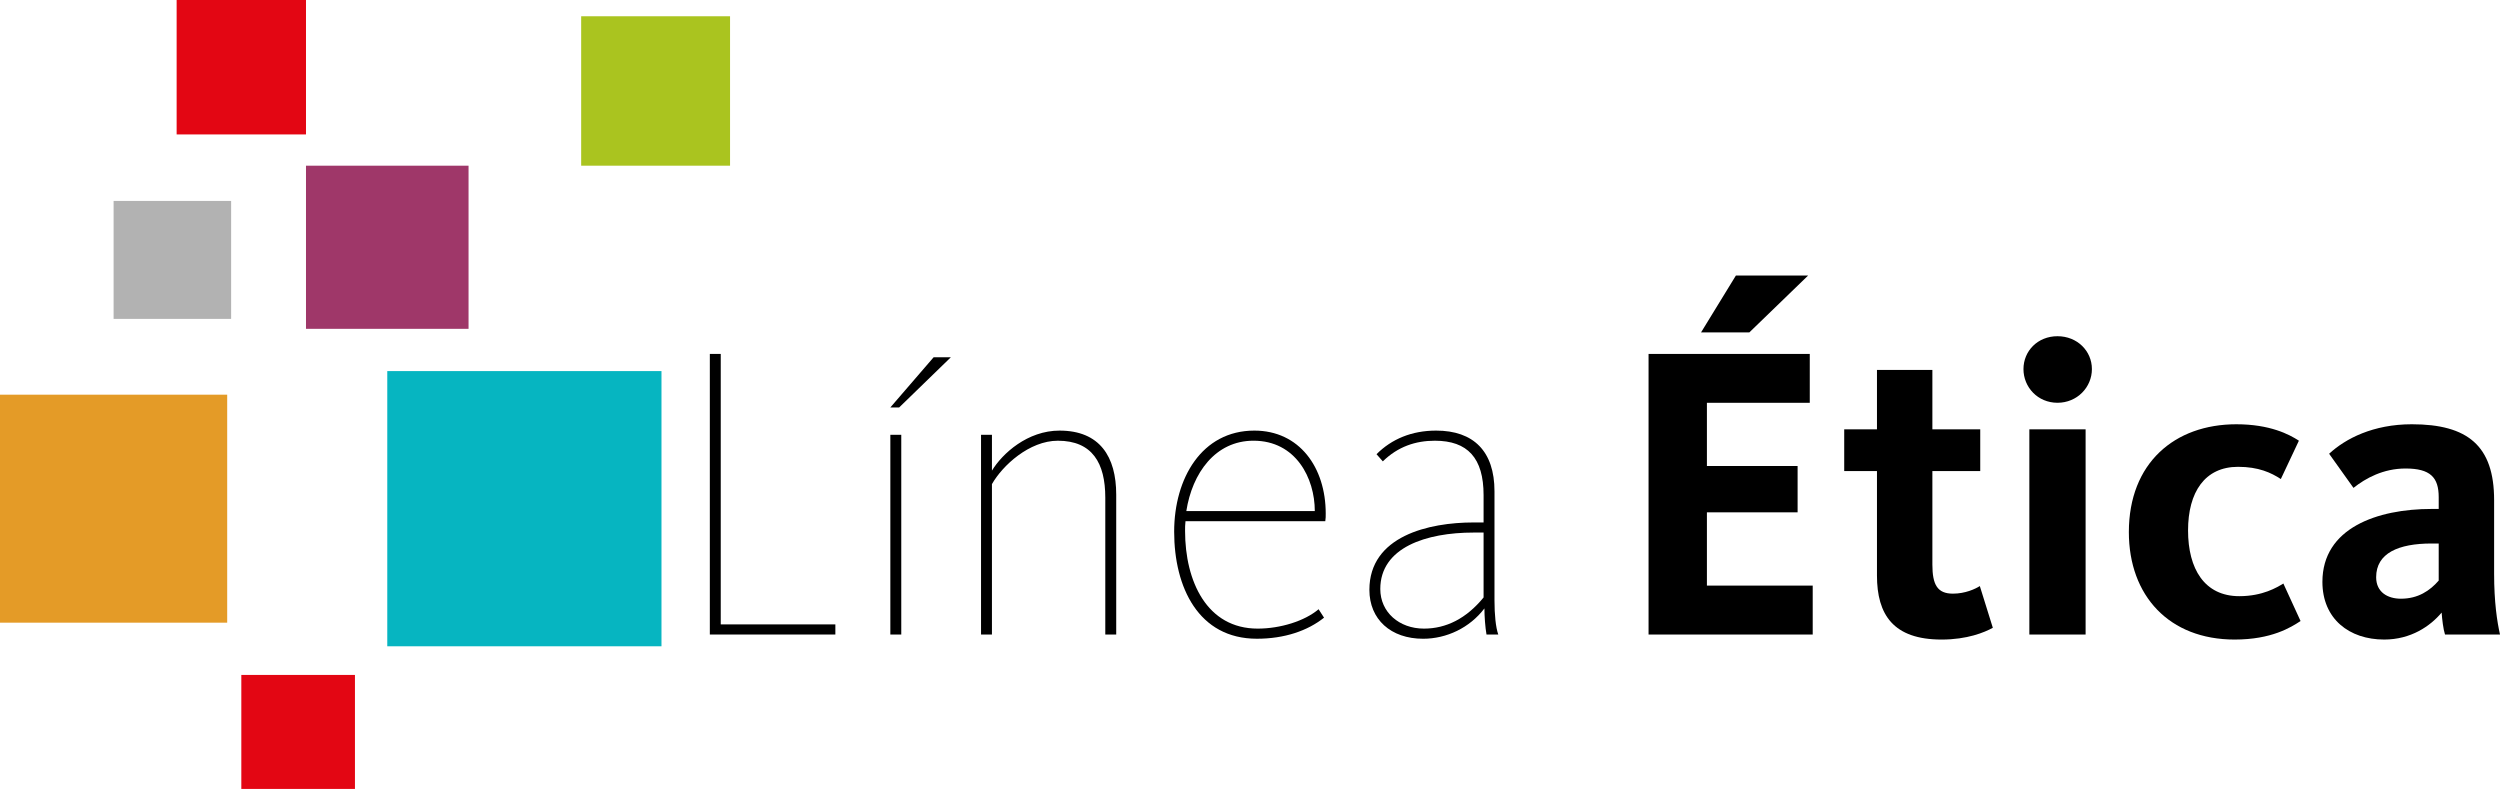 <?xml version="1.0" encoding="UTF-8"?><svg id="Capa_1" xmlns="http://www.w3.org/2000/svg" viewBox="0 0 133.412 42.102"><rect x="20.667" y="19.803" width="14.633" height="14.686" style="fill:#06b5c1;"/><rect x="12.878" y="36.017" width="6.064" height="6.085" style="fill:#e30613;"/><rect y="21.062" width="12.124" height="12.167" style="fill:#e49b27;"/><rect x="16.329" y="8.842" width="8.675" height="8.706" style="fill:#9f3769;"/><rect x="6.062" y="10.723" width="6.272" height="6.295" style="fill:#b2b2b2;"/><rect x="9.426" width="6.903" height="7.174" style="fill:#e30613;"/><rect x="31.014" y=".868" width="7.945" height="7.974" style="fill:#aac41f;"/><polygon points="37.88 18.887 38.462 18.887 38.462 33.321 44.579 33.321 44.579 33.861 37.88 33.861 37.88 18.887"/><path d="m47.513,23.204h.583v10.658h-.583v-10.658Zm2.308-4.137h.919l-2.756,2.676h-.471l2.308-2.676Z"/><path d="m52.353,23.204h.582v1.911c.561-.922,1.905-2.136,3.607-2.136,2.151,0,3.025,1.394,3.025,3.418v7.465h-.583v-7.308c0-1.844-.694-3.035-2.531-3.035-1.524,0-2.957,1.326-3.518,2.316v8.027h-.582v-10.658Z"/><path d="m70.164,27.273c0-1.754-1.008-3.755-3.271-3.755-2.039,0-3.271,1.732-3.585,3.755h6.856Zm-7.505,1.102c0-2.856,1.478-5.396,4.279-5.396,2.397,0,3.809,1.956,3.809,4.429,0,.135,0,.27-.023.405h-7.46c-.023.18-.023.359-.023.517,0,2.698,1.166,5.216,3.876,5.216,1.21,0,2.51-.405,3.249-1.034l.291.45c-.874.697-2.106,1.124-3.584,1.124-3.115,0-4.414-2.743-4.414-5.711"/><path d="m79.171,31.883v-3.463h-.538c-2.509,0-4.974.787-4.974,3.013,0,1.237,1.008,2.113,2.33,2.113,1.188,0,2.263-.539,3.182-1.663m-6.094-.405c0-2.878,3.181-3.597,5.556-3.597h.538v-1.462c0-1.978-.852-2.9-2.599-2.9-1.031,0-1.972.315-2.778,1.102l-.336-.382c.806-.81,1.882-1.26,3.181-1.26,1.994,0,3.114,1.102,3.114,3.238v5.824c0,.764.067,1.439.202,1.821h-.628c-.067-.382-.111-.968-.111-1.394-.785,1.034-2.017,1.619-3.272,1.619-1.725,0-2.867-1.035-2.867-2.609"/><path d="m92.635,14.705h3.854l-3.137,3.035h-2.577l1.86-3.035Zm-4.66,4.182h8.603v2.608h-5.489v3.373h4.84v2.472h-4.84v3.912h5.646v2.609h-8.76v-14.974Z"/><path d="m100.164,30.713v-5.576h-1.748v-2.226h1.748v-3.171h2.957v3.171h2.554v2.226h-2.554v4.991c0,1.08.269,1.552,1.098,1.552.65,0,1.188-.247,1.434-.405l.694,2.227c-.447.246-1.366.628-2.733.628-2.577,0-3.45-1.326-3.45-3.417"/><path d="m108.296,22.911h3.002v10.95h-3.002v-10.95Zm-.314-3.215c0-.967.762-1.754,1.815-1.754s1.837.787,1.837,1.754-.784,1.798-1.837,1.798-1.815-.831-1.815-1.798"/><path d="m113.606,28.397c0-3.687,2.442-5.756,5.736-5.756,1.792,0,2.823.54,3.338.877l-.964,2.046c-.515-.337-1.187-.652-2.284-.652-1.771,0-2.667,1.35-2.667,3.396s.874,3.507,2.734,3.507c1.254,0,2.016-.472,2.352-.675l.918,2.001c-.515.338-1.545.989-3.517.989-3.495,0-5.646-2.337-5.646-5.733"/><path d="m130.141,30.983v-1.979h-.381c-1.77,0-2.957.517-2.957,1.799,0,.81.627,1.147,1.322,1.147.918,0,1.546-.428,2.016-.967m-6.206.067c0-2.878,2.935-3.89,5.825-3.89h.381v-.629c0-1.056-.448-1.529-1.77-1.529-1.187,0-2.128.517-2.778,1.034l-1.3-1.821c.874-.809,2.353-1.574,4.414-1.574,2.98,0,4.391,1.147,4.391,4.048v3.934c0,1.506.157,2.54.314,3.238h-2.935c-.09-.27-.157-.832-.179-1.17-.605.72-1.636,1.439-3.069,1.439-1.86,0-3.294-1.101-3.294-3.08"/></svg>
